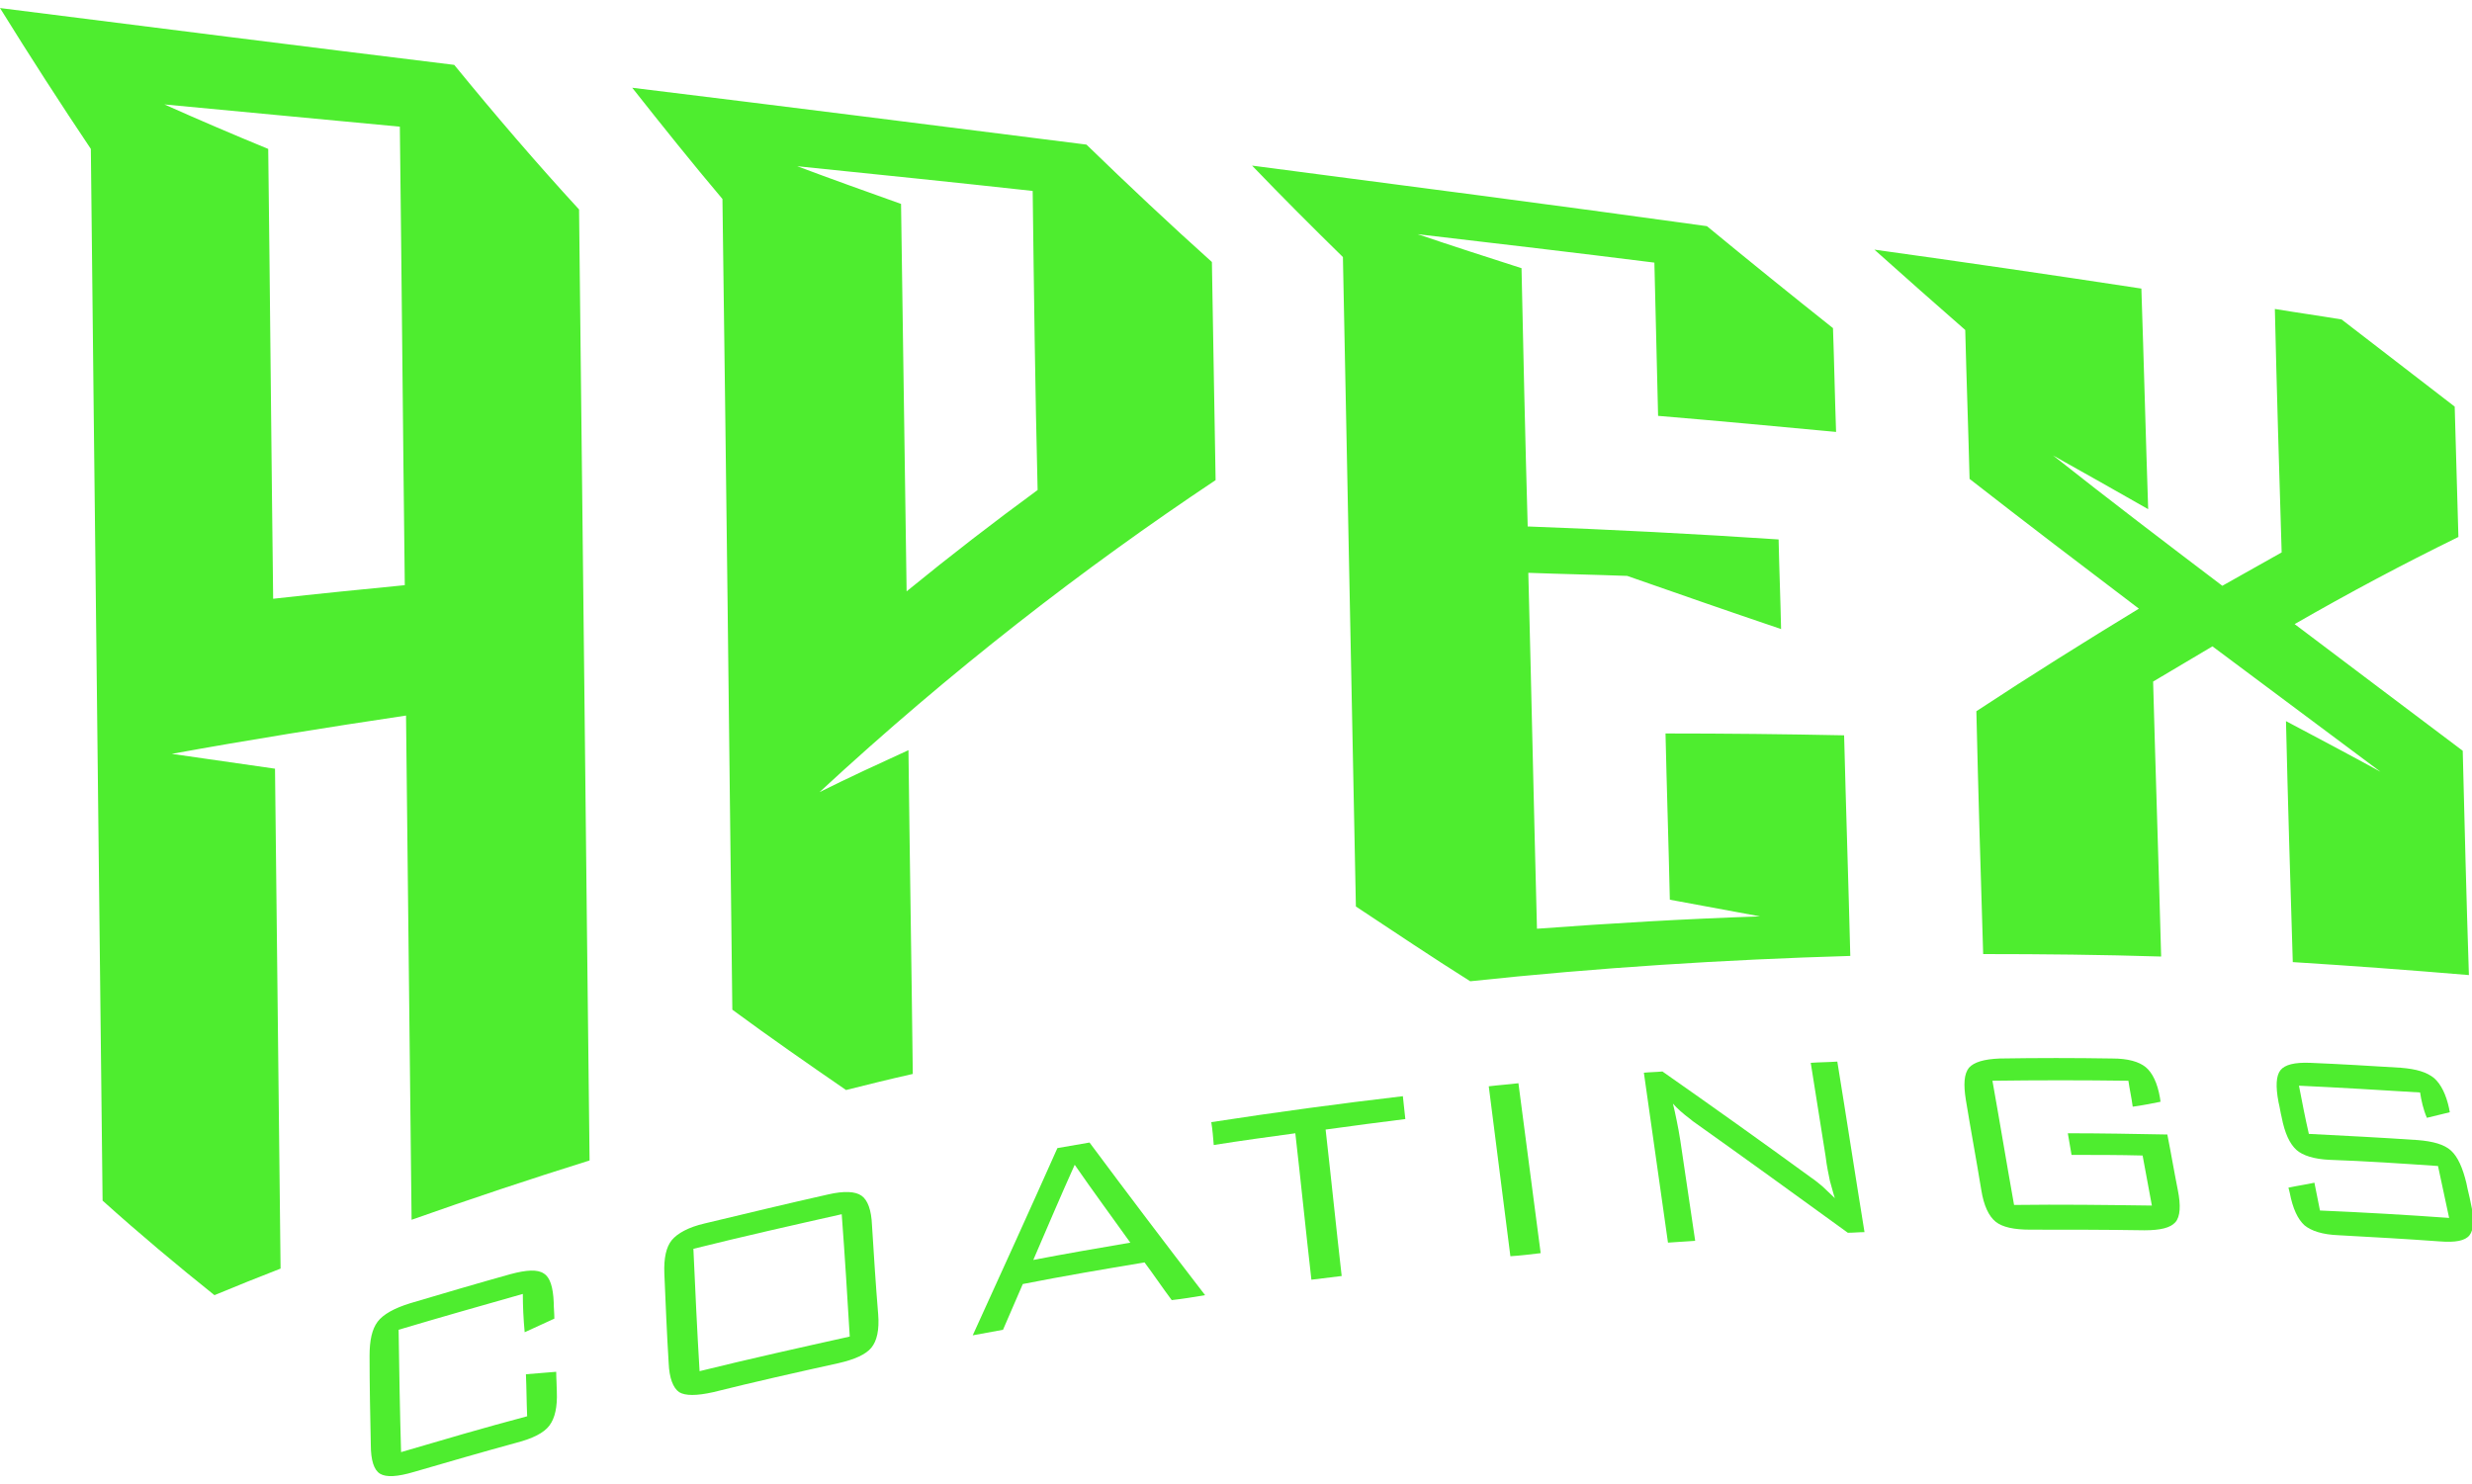 <?xml version="1.0" encoding="utf-8"?>
<!-- Generator: Adobe Illustrator 27.7.0, SVG Export Plug-In . SVG Version: 6.00 Build 0)  -->
<svg version="1.1" id="Capa_1" xmlns="http://www.w3.org/2000/svg" xmlns:xlink="http://www.w3.org/1999/xlink" x="0px" y="0px"
	 viewBox="0 0 400 240.2" style="enable-background:new 0 0 400 240.2;" xml:space="preserve">
<style type="text/css">
	.st0{fill:#4EED2F;}
</style>
<g>
	<path class="st0" d="M93.7,33.9c0.6,51.6,1.1,102.9,1.7,153.9c-9.6,3-19.2,6.2-28.8,9.6c-0.3-27.1-0.6-54.3-0.9-81.6
		c-12.7,1.9-25.3,3.9-37.9,6.2c5.6,0.8,11.1,1.6,16.7,2.4c0.3,27.1,0.6,54,0.9,80.9c-3.6,1.4-7.1,2.8-10.7,4.3
		c-6-4.8-12.1-9.9-18.1-15.3C16,137.9,15.3,81.2,14.7,24.1C9.8,16.8,4.9,9.2,0,1.3c24.5,3.1,49,6.2,73.5,9.2
		C80.2,18.7,86.9,26.5,93.7,33.9z M64.7,20.5c-12.7-1.2-25.4-2.4-38.1-3.6c5.6,2.5,11.2,4.9,16.8,7.2c0.3,24.3,0.5,48.6,0.8,72.8
		c7.1-0.8,14.2-1.5,21.3-2.2C65.2,70,65,45.3,64.7,20.5z M196.1,42.4c0.2,11.8,0.4,23.5,0.6,35.3c-21.3,14.2-42.7,30.7-64.1,50.5
		c4.8-2.4,9.6-4.6,14.4-6.8c0.2,17.5,0.5,35,0.7,52.4c-3.6,0.8-7.2,1.7-10.8,2.6c-6.1-4.2-12.3-8.5-18.4-13
		c-0.5-43.5-1-87.2-1.6-131.2c-4.9-5.8-9.7-11.8-14.6-18c24.5,3,49,6.1,73.5,9.2C182.5,29.9,189.3,36.3,196.1,42.4z M167.1,30.9
		c-12.7-1.4-25.4-2.7-38.1-4c5.6,2.1,11.2,4.1,16.8,6.1c0.3,20.9,0.6,41.8,0.9,62.7c7.1-5.8,14.1-11.2,21.2-16.4
		C167.5,63.2,167.3,47,167.1,30.9z M268.3,67.3c-0.2-8.3-0.4-16.6-0.6-24.8c-12.7-1.6-25.5-3.1-38.3-4.6c5.6,1.9,11.2,3.7,16.8,5.5
		c0.3,14,0.6,27.9,1,41.8c13.6,0.5,27.1,1.2,40.6,2.1c0.1,4.8,0.3,9.7,0.4,14.5c-8.3-2.8-16.6-5.7-24.9-8.6
		c-5.3-0.2-10.7-0.3-16-0.5c0.5,19.3,0.9,38.5,1.4,57.6c12.1-0.9,24.1-1.6,36.1-2c-4.9-0.9-9.7-1.8-14.6-2.7c-0.2-9-0.5-18-0.7-26.9
		c9.6,0,19.3,0.1,28.9,0.3c0.3,11.9,0.7,23.8,1,35.7c-20.4,0.6-40.9,1.9-61.5,4.1c-6.2-3.9-12.3-8-18.5-12.1
		c-0.7-34.9-1.4-69.9-2.1-105.1c-4.9-4.8-9.8-9.7-14.7-14.8c24.5,3.2,49.1,6.4,73.6,9.8c6.8,5.6,13.6,11.1,20.4,16.5
		c0.2,5.6,0.3,11.2,0.5,16.8C287.5,69,277.9,68.1,268.3,67.3z M371.3,101c9.1,6.9,18.2,13.7,27.2,20.5c0.3,12.1,0.6,24.2,1,36.3
		c-9.5-0.8-18.9-1.5-28.5-2.1c-0.4-13-0.8-26-1.1-39c5.1,2.7,10.2,5.4,15.3,8.2c-9-6.7-18.1-13.5-27.2-20.3
		c-3.2,1.9-6.4,3.8-9.6,5.7c0.4,14.8,0.9,29.7,1.3,44.5c-9.6-0.3-19.1-0.4-28.8-0.4c-0.4-13.1-0.8-26.2-1.1-39.3
		c8.8-5.8,17.6-11.3,26.3-16.6c-9.1-6.9-18.3-13.9-27.4-21c-0.2-8-0.5-16-0.7-24.1c-4.9-4.3-9.8-8.6-14.7-13
		c14.4,2,28.8,4.1,43.2,6.3c0.4,11.9,0.7,23.8,1.1,35.7c-5.1-2.9-10.2-5.8-15.4-8.7c9.1,7.2,18.3,14.2,27.4,21.1
		c3.2-1.8,6.4-3.6,9.6-5.4c-0.4-13.1-0.8-26.3-1.1-39.4c3.6,0.6,7.2,1.1,10.8,1.7c6.1,4.7,12.2,9.4,18.3,14.1
		c0.2,7,0.4,14.1,0.6,21.1C388.8,91.3,380,96,371.3,101z"/>
	<g>
		<path class="st0" d="M84.6,209.4c-6.7,1.9-13.4,3.8-20.1,5.8c0.1,6.6,0.2,13.2,0.4,19.8c6.8-2,13.6-4,20.4-5.8
			c-0.1-2.3-0.1-4.6-0.2-6.8c1.6-0.1,3.3-0.3,4.9-0.4c0,1.1,0.1,2.2,0.1,3.2c0.1,2.5-0.3,4.3-1.2,5.5c-0.9,1.2-2.7,2.1-5.4,2.8
			c-5.5,1.5-11,3.1-16.5,4.7c-2.7,0.8-4.5,0.9-5.5,0.3c-1-0.6-1.5-2.2-1.5-4.7c-0.1-4.8-0.2-9.6-0.2-14.4c0-2.5,0.4-4.3,1.3-5.5
			c0.9-1.2,2.7-2.2,5.3-3c5.4-1.6,10.8-3.2,16.2-4.7c2.6-0.7,4.4-0.8,5.4-0.1c1,0.6,1.5,2.2,1.6,4.7c0,0.9,0.1,1.7,0.1,2.6
			c-1.6,0.7-3.2,1.5-4.8,2.2C84.7,213.5,84.6,211.4,84.6,209.4z"/>
		<path class="st0" d="M107.5,206.1c-0.1-2.5,0.3-4.3,1.2-5.4c0.9-1.1,2.7-2.1,5.3-2.7c6.7-1.6,13.3-3.2,20-4.7
			c2.6-0.6,4.4-0.5,5.4,0.2s1.6,2.3,1.7,4.8c0.3,4.8,0.6,9.6,1,14.4c0.2,2.5-0.2,4.3-1.1,5.4c-0.9,1.1-2.7,1.9-5.3,2.5
			c-6.8,1.5-13.5,3-20.3,4.7c-2.7,0.6-4.5,0.6-5.5,0c-1-0.7-1.6-2.3-1.7-4.7C107.9,215.7,107.7,210.9,107.5,206.1z M113.2,221.9
			c8.1-2,16.2-3.8,24.3-5.6c-0.4-6.6-0.8-13.2-1.3-19.8c-8,1.8-16,3.6-24,5.6C112.5,208.8,112.8,215.3,113.2,221.9z"/>
		<path class="st0" d="M157.4,216.1c4.6-10.1,9.2-20.2,13.7-30.3c1.7-0.3,3.4-0.6,5.2-0.9c6.1,8.2,12.3,16.4,18.7,24.7
			c-1.8,0.3-3.6,0.6-5.4,0.8c-1.5-2-2.9-4.1-4.4-6.1c-6.6,1.1-13.1,2.2-19.7,3.5c-1.1,2.5-2.1,4.9-3.2,7.4
			C160.6,215.5,159,215.8,157.4,216.1z M167.2,203.9c5.2-1,10.4-1.9,15.7-2.8c-3-4.2-6.1-8.4-9-12.6
			C171.6,193.6,169.4,198.8,167.2,203.9z"/>
		<path class="st0" d="M214.5,182.8c0.9,7.9,1.7,15.8,2.6,23.7c-1.6,0.2-3.2,0.4-4.9,0.6c-0.9-7.9-1.7-15.8-2.6-23.7
			c-4.4,0.6-8.8,1.2-13.2,1.9c-0.1-1.2-0.2-2.5-0.4-3.7c10.4-1.6,20.7-3,31-4.2c0.1,1.2,0.3,2.5,0.4,3.7
			C223.3,181.6,218.9,182.2,214.5,182.8z"/>
		<path class="st0" d="M244.4,203.3c-1.2-9.2-2.3-18.3-3.5-27.5c1.6-0.2,3.2-0.3,4.8-0.5c1.2,9.2,2.4,18.3,3.6,27.5
			C247.6,203,246,203.2,244.4,203.3z"/>
		<path class="st0" d="M269.9,201.1c-1.3-9.2-2.6-18.3-3.9-27.5c1-0.1,2-0.1,3-0.2c8,5.6,16,11.3,24.1,17.2c0.6,0.4,1.2,0.9,1.8,1.4
			c0.6,0.6,1.3,1.2,2,1.9c-0.3-0.9-0.5-1.8-0.8-2.8c-0.2-1-0.5-2.3-0.7-4c-0.8-5-1.6-10.1-2.4-15.1c1.4-0.1,2.9-0.1,4.3-0.2
			c1.5,9.2,2.9,18.4,4.4,27.6c-0.9,0-1.8,0.1-2.7,0.1c-8.4-6.1-16.7-12.1-25-18c-0.1-0.1-0.3-0.2-0.5-0.4c-1.2-0.9-2.1-1.7-2.8-2.5
			c0.2,0.8,0.4,1.7,0.6,2.7c0.2,0.9,0.4,2.1,0.6,3.3c0.8,5.4,1.6,10.8,2.4,16.2C272.8,200.9,271.3,201,269.9,201.1z"/>
		<path class="st0" d="M344.4,174.9c-7.3-0.1-14.7-0.1-22,0c1.2,6.7,2.3,13.4,3.5,20.1c7.5-0.1,14.9,0,22.3,0.1
			c-0.5-2.7-1-5.4-1.5-8.1c-3.8-0.1-7.6-0.1-11.5-0.1c-0.2-1.2-0.4-2.4-0.6-3.5c5.4,0,10.8,0.1,16.1,0.2c0.6,3,1.1,6,1.7,9
			c0.5,2.5,0.4,4.3-0.4,5.2s-2.4,1.3-5,1.3c-6.1-0.1-12.3-0.1-18.5-0.1c-2.6,0-4.5-0.4-5.6-1.3c-1.1-0.9-1.9-2.6-2.3-5.1
			c-0.8-4.9-1.7-9.7-2.5-14.6c-0.4-2.5-0.3-4.2,0.5-5.2c0.8-0.9,2.4-1.4,5-1.5c6.1-0.1,12.1-0.1,18.2,0c2.5,0,4.3,0.5,5.4,1.4
			s1.9,2.6,2.3,4.9c0,0.2,0.1,0.5,0.1,0.7c-1.5,0.3-3,0.6-4.5,0.8C344.9,177.6,344.6,176.3,344.4,174.9z"/>
		<path class="st0" d="M391.6,176.8c-6.5-0.4-13.1-0.8-19.6-1.1c0.5,2.6,1,5.2,1.6,7.8c5.9,0.3,11.7,0.6,17.6,1
			c2.5,0.2,4.3,0.7,5.4,1.7s1.9,2.8,2.5,5.3c0.2,1.1,0.5,2.1,0.7,3.2c0.6,2.6,0.5,4.3-0.2,5.2s-2.3,1.2-4.8,1
			c-5.5-0.4-10.9-0.7-16.4-1c-2.6-0.1-4.4-0.7-5.5-1.6c-1.1-1-1.9-2.7-2.4-5.3c-0.1-0.3-0.1-0.5-0.2-0.8c1.4-0.3,2.8-0.5,4.2-0.8
			c0.3,1.5,0.6,3,0.9,4.5c7,0.3,14,0.7,20.9,1.2c-0.6-2.8-1.2-5.6-1.8-8.4c-5.8-0.4-11.7-0.8-17.5-1c-2.5-0.1-4.4-0.7-5.4-1.6
			c-1.1-1-1.9-2.7-2.4-5.3c-0.2-0.8-0.3-1.6-0.5-2.4c-0.5-2.6-0.4-4.3,0.3-5.2c0.7-0.9,2.3-1.3,4.8-1.2c4.9,0.2,9.8,0.5,14.7,0.8
			c2.5,0.2,4.2,0.7,5.4,1.7c1.1,1,1.9,2.6,2.4,4.9c0,0.2,0.1,0.4,0.1,0.6c-1.2,0.3-2.5,0.6-3.7,0.9
			C392.1,179.5,391.8,178.1,391.6,176.8z"/>
	</g>
</g>
</svg>
